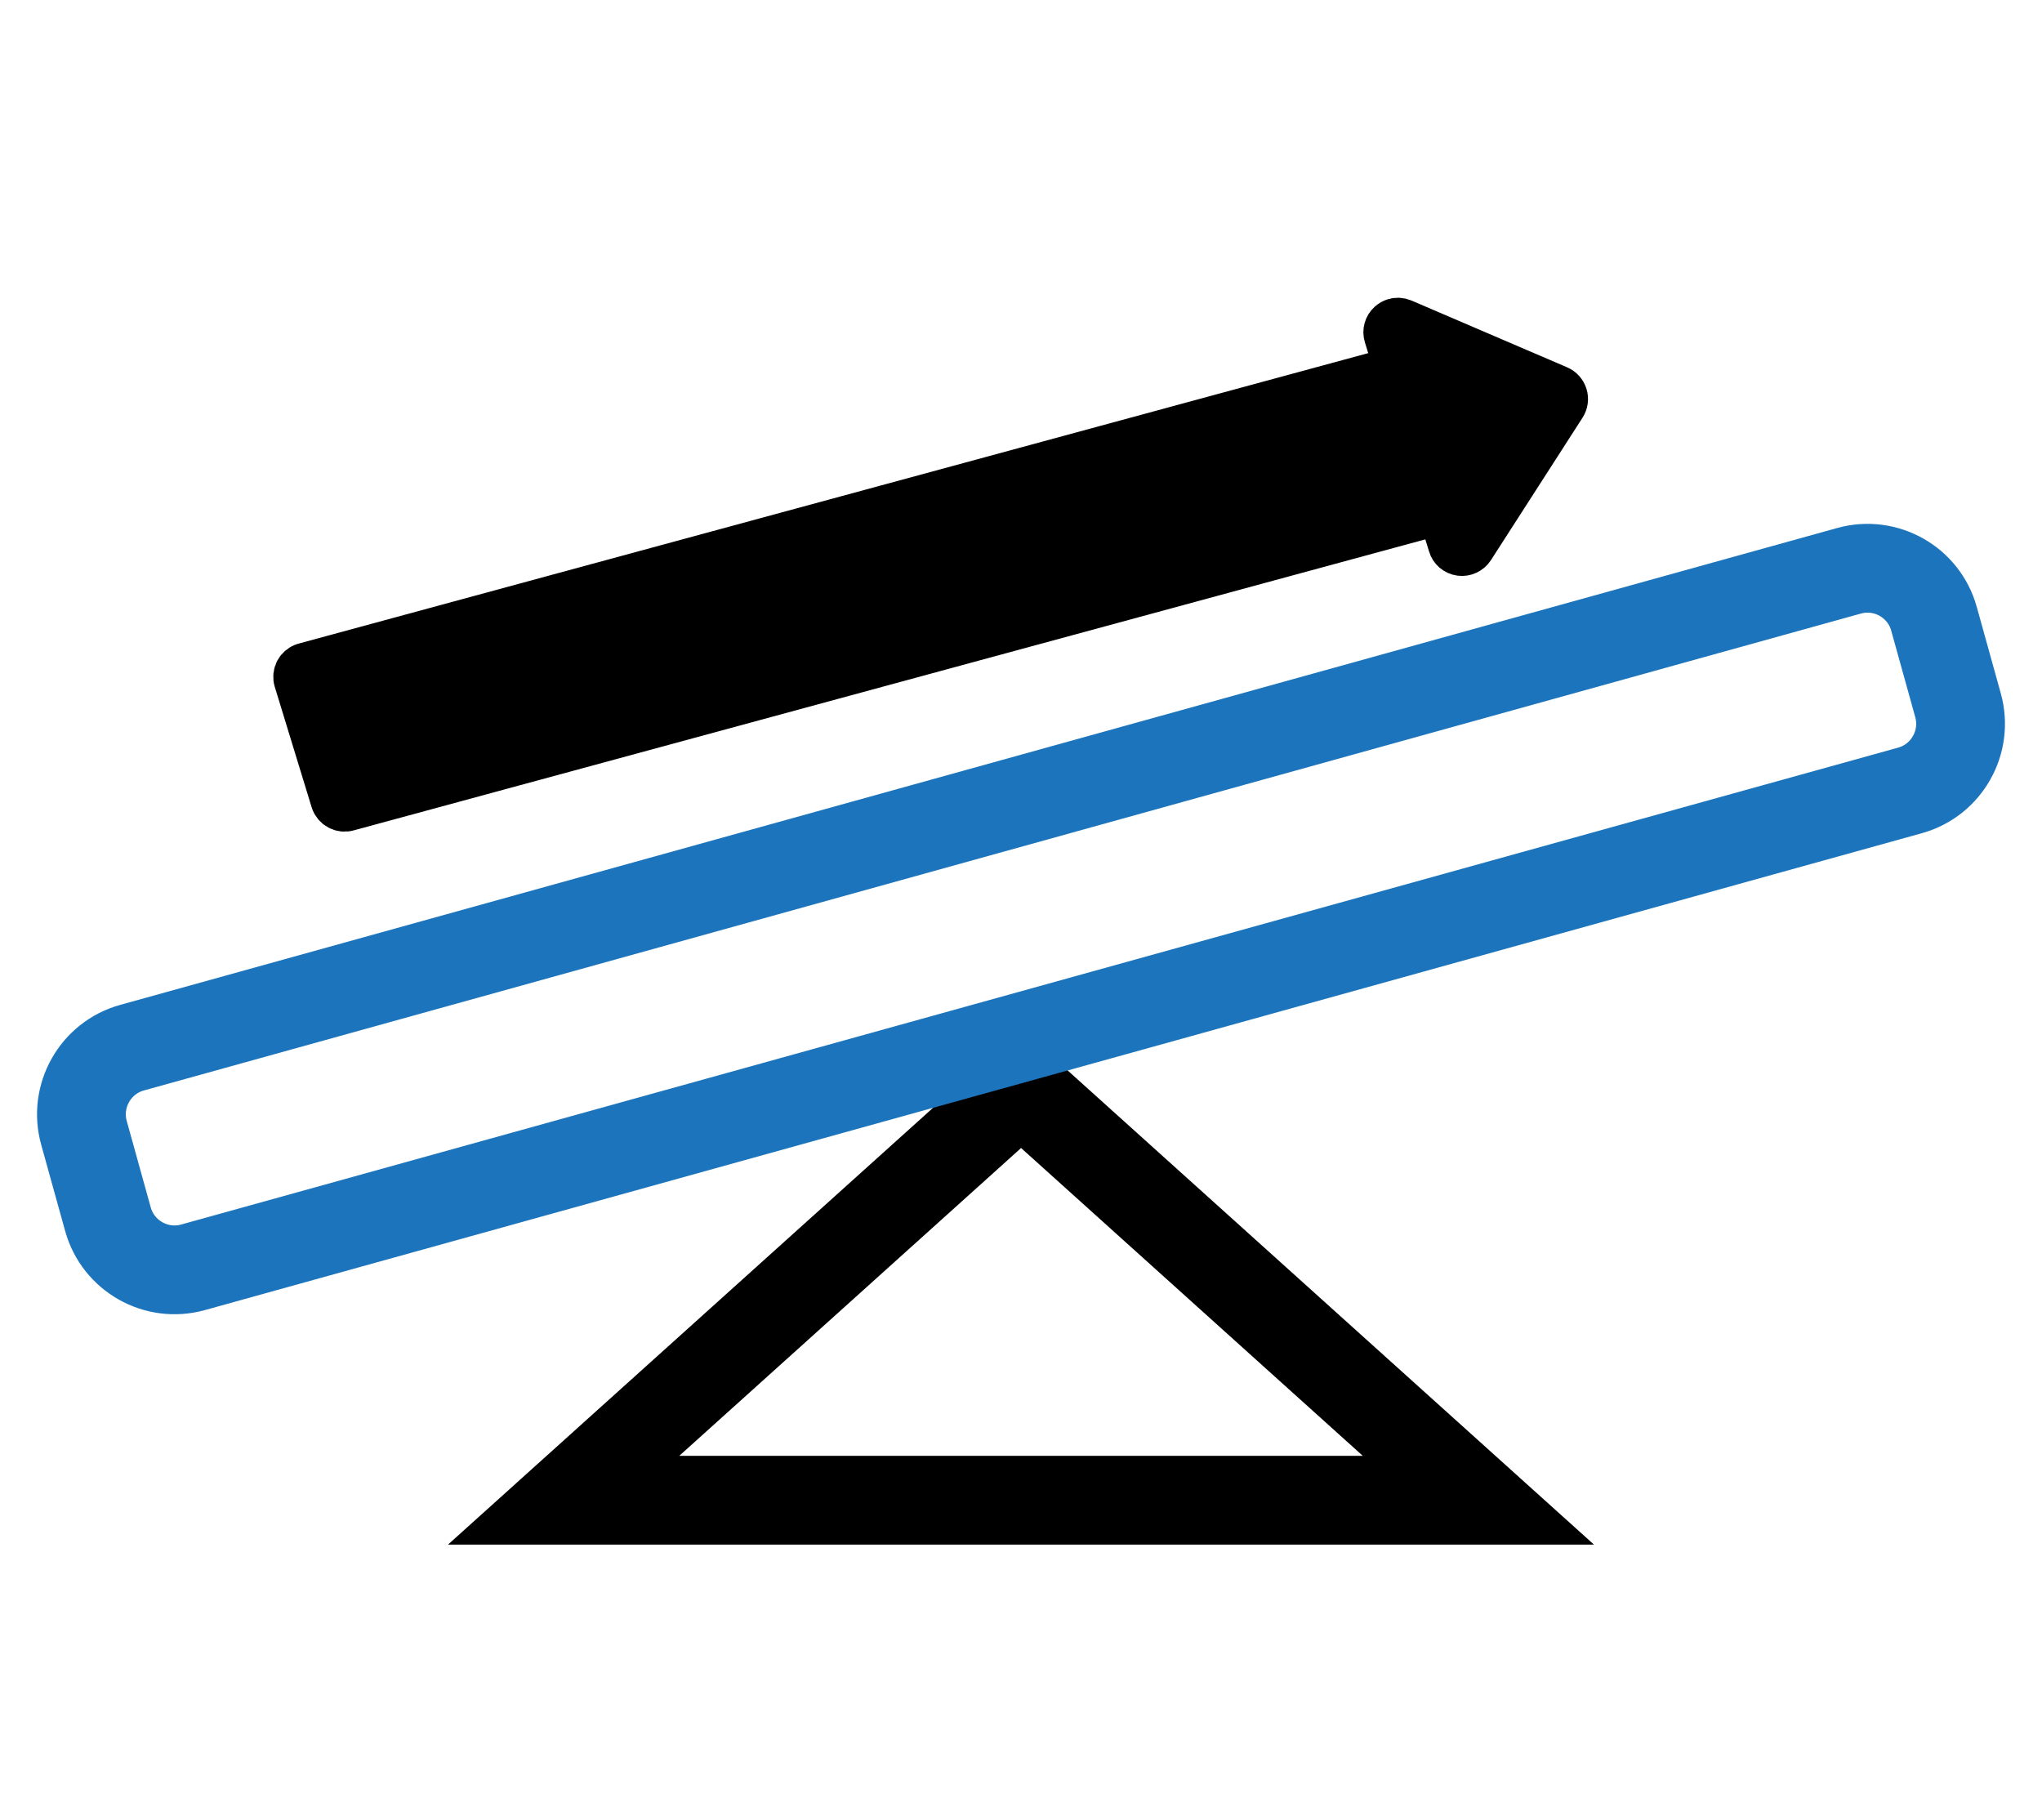 <?xml version="1.0" encoding="utf-8"?>
<!-- Generator: Adobe Illustrator 16.0.0, SVG Export Plug-In . SVG Version: 6.00 Build 0)  -->
<!DOCTYPE svg PUBLIC "-//W3C//DTD SVG 1.1//EN" "http://www.w3.org/Graphics/SVG/1.1/DTD/svg11.dtd">
<svg version="1.1" id="Layer_1" xmlns="http://www.w3.org/2000/svg" xmlns:xlink="http://www.w3.org/1999/xlink" x="0px" y="0px"
	 width="46px" height="41px" viewBox="0 0 46 41" enable-background="new 0 0 46 41" xml:space="preserve">
<g>
	<polygon fill="none" stroke="#000000" stroke-width="2" stroke-miterlimit="10" points="12.697,33.792 23.002,24.513 
		33.303,33.792 	"/>
	<path fill="none" stroke="#1C75BC" stroke-width="2" stroke-miterlimit="10" d="M44.109,15.888
		c0.229,0.828-0.256,1.686-1.082,1.916L4.348,28.546c-0.828,0.23-1.686-0.256-1.916-1.082l-0.541-1.949
		c-0.229-0.828,0.256-1.686,1.082-1.916l38.68-10.742c0.828-0.23,1.686,0.256,1.914,1.082L44.109,15.888z"/>
	<path id="XMLID_119_" stroke="#000000" stroke-miterlimit="10" d="M31.225,7.565l0.227,0.736l-24.6,6.68
		c-0.146,0.045-0.229,0.199-0.184,0.344l0.83,2.711c0.045,0.146,0.199,0.229,0.346,0.184l24.6-6.68l0.227,0.738
		c0.029,0.102,0.117,0.178,0.227,0.193c0.104,0.014,0.209-0.035,0.268-0.125l2.064-3.209c0.043-0.068,0.055-0.152,0.031-0.23
		s-0.082-0.143-0.156-0.174l-3.506-1.504c-0.061-0.025-0.129-0.029-0.189-0.01c-0.039,0.012-0.074,0.031-0.105,0.059
		C31.223,7.351,31.193,7.462,31.225,7.565z"/>
</g>
</svg>
